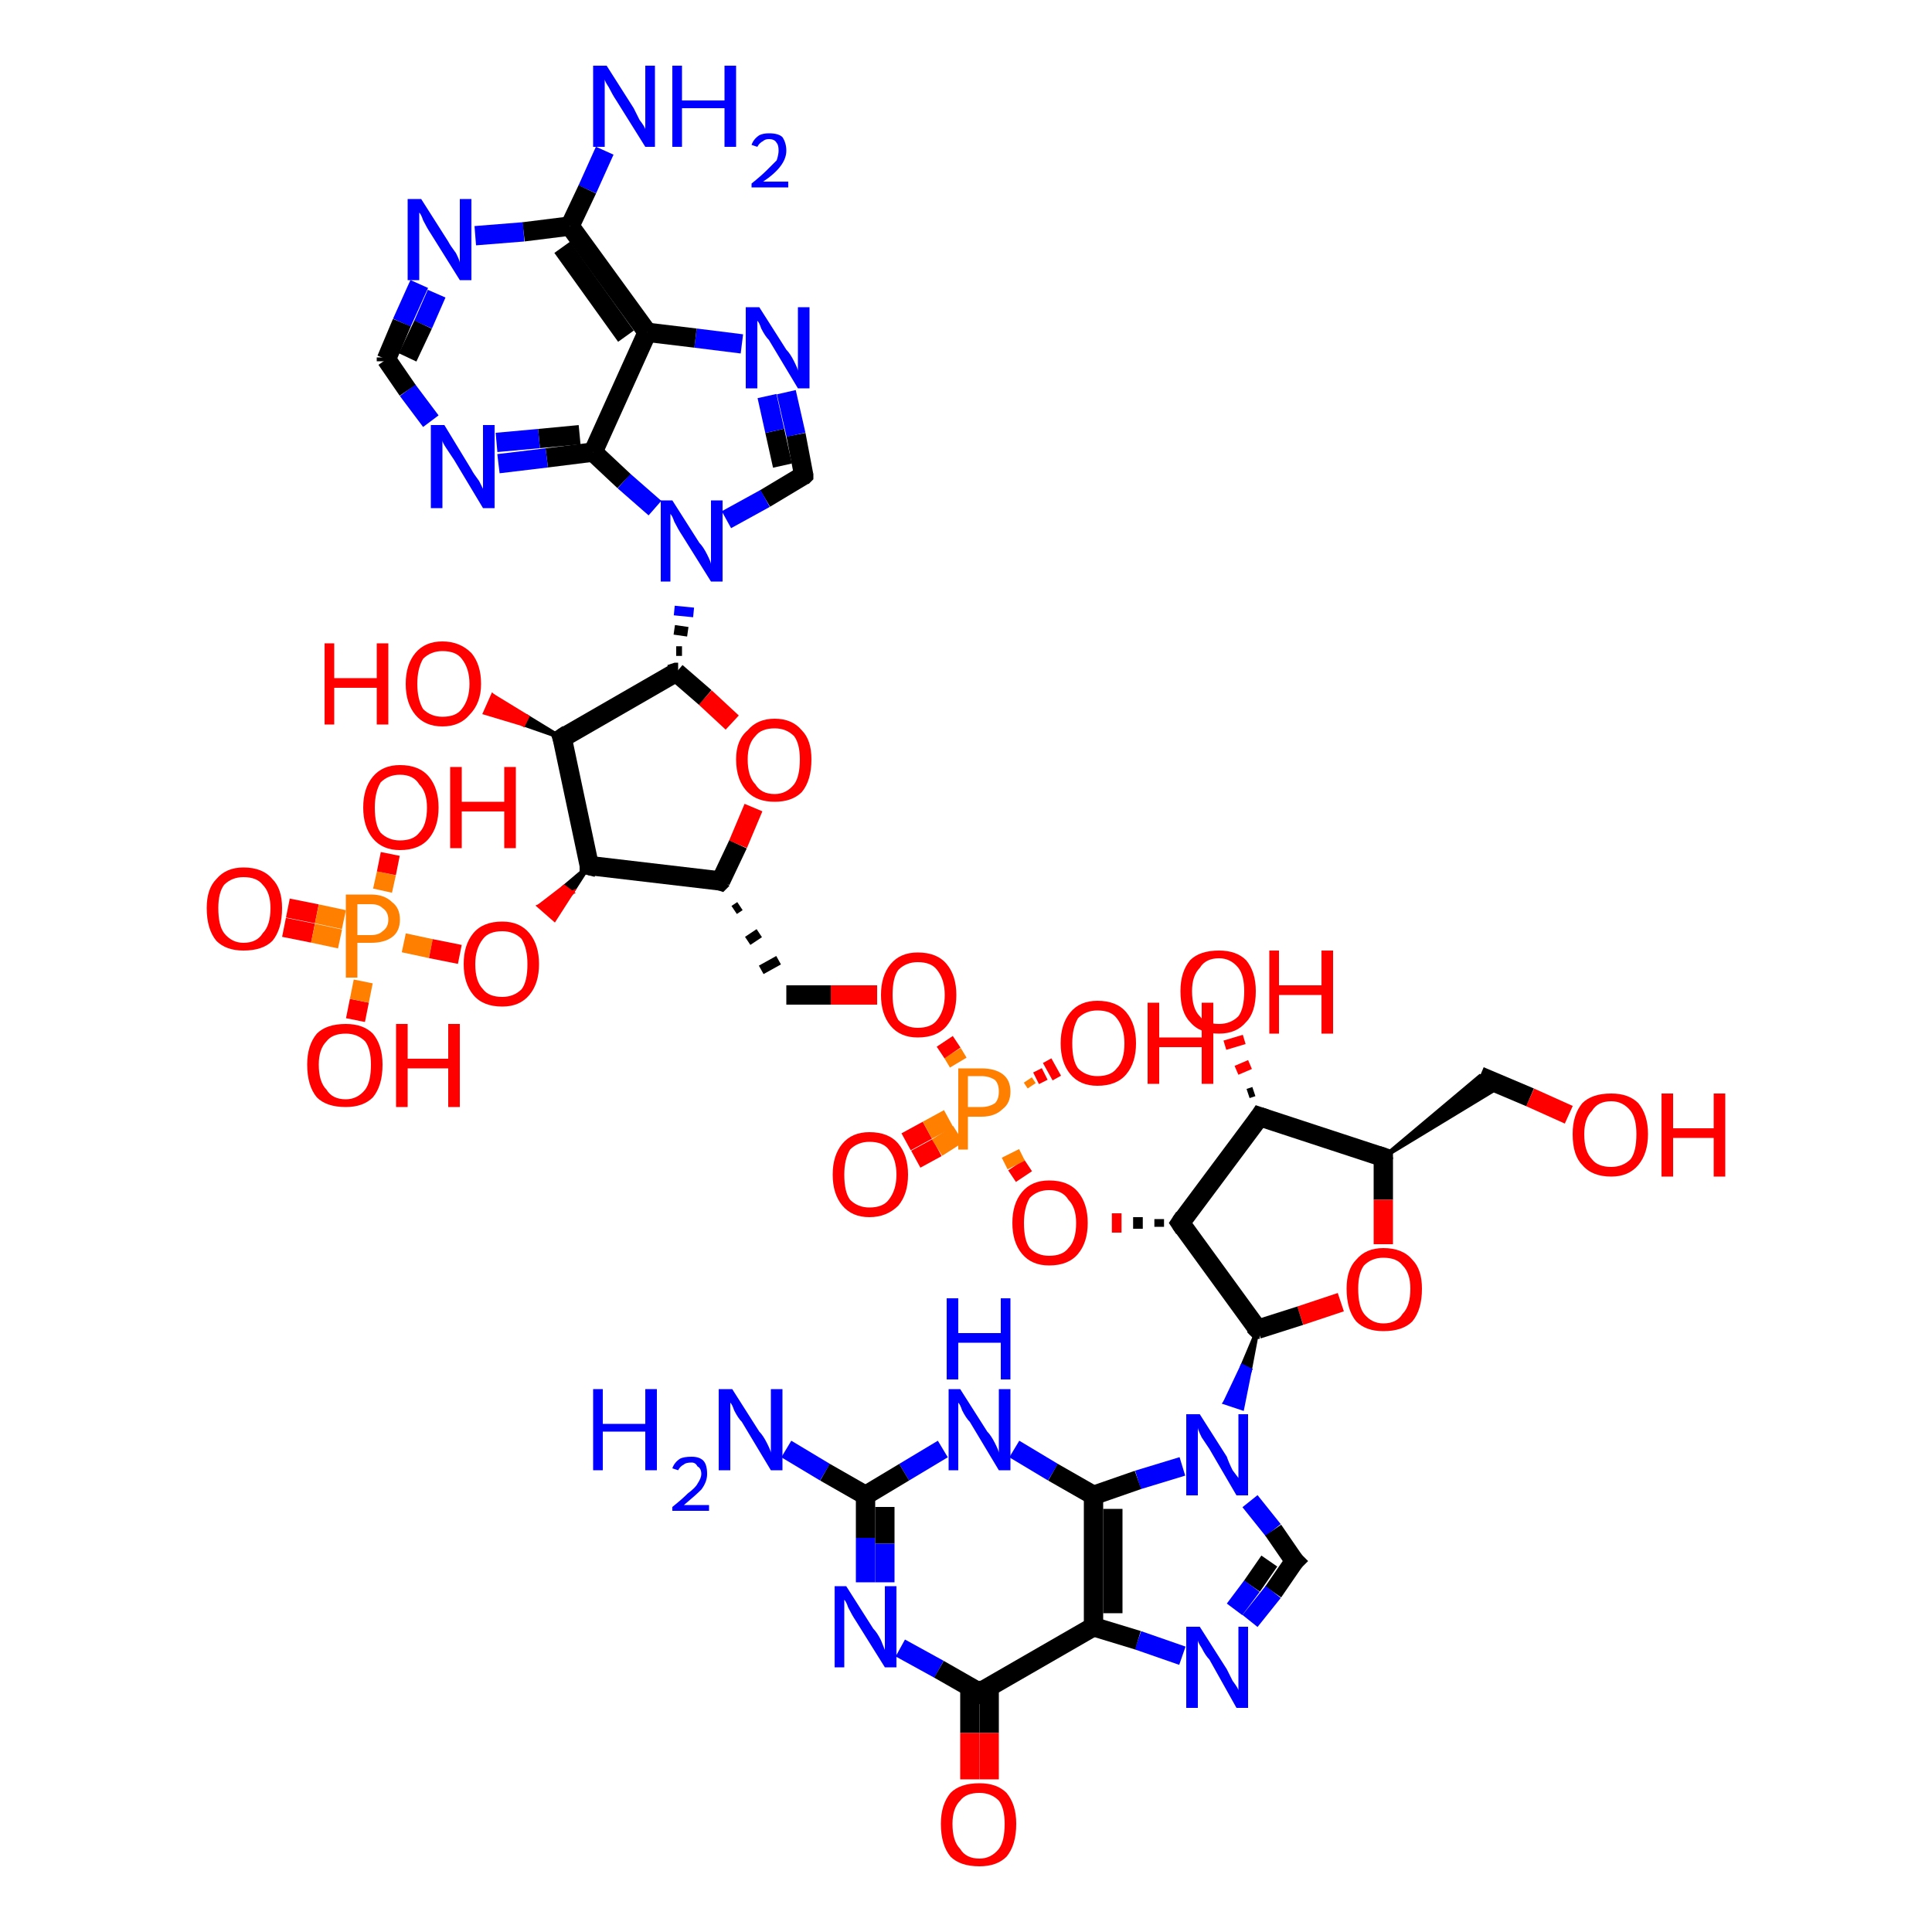 <?xml version='1.0' encoding='iso-8859-1'?>
<svg version='1.1' baseProfile='full'
              xmlns='http://www.w3.org/2000/svg'
                      xmlns:rdkit='http://www.rdkit.org/xml'
                      xmlns:xlink='http://www.w3.org/1999/xlink'
                  xml:space='preserve'
width='100px' height='100px' viewBox='0 0 100 100'>
<!-- END OF HEADER -->
<rect style='opacity:1.0;fill:#FFFFFF;stroke:none' width='100.0' height='100.0' x='0.0' y='0.0'> </rect>
<path class='bond-0 atom-1 atom-22' d='M 64.6,56.6 L 64.9,56.5' style='fill:none;fill-rule:evenodd;stroke:#000000;stroke-width:0.5px;stroke-linecap:butt;stroke-linejoin:miter;stroke-opacity:1' />
<path class='bond-0 atom-1 atom-22' d='M 64.0,55.4 L 64.7,55.1' style='fill:none;fill-rule:evenodd;stroke:#FF0000;stroke-width:0.5px;stroke-linecap:butt;stroke-linejoin:miter;stroke-opacity:1' />
<path class='bond-0 atom-1 atom-22' d='M 63.4,54.1 L 64.4,53.8' style='fill:none;fill-rule:evenodd;stroke:#FF0000;stroke-width:0.5px;stroke-linecap:butt;stroke-linejoin:miter;stroke-opacity:1' />
<path class='bond-1 atom-8 atom-20' d='M 71.6,59.9 L 76.6,55.7 L 77.7,56.2 Z' style='fill:#000000;fill-rule:evenodd;fill-opacity:1;stroke:#000000;stroke-width:0.2px;stroke-linecap:butt;stroke-linejoin:miter;stroke-opacity:1;' />
<path class='bond-2 atom-20 atom-21' d='M 76.6,55.7 L 79.2,56.8' style='fill:none;fill-rule:evenodd;stroke:#000000;stroke-width:1.0px;stroke-linecap:butt;stroke-linejoin:miter;stroke-opacity:1' />
<path class='bond-2 atom-20 atom-21' d='M 79.2,56.8 L 81.2,57.7' style='fill:none;fill-rule:evenodd;stroke:#FF0000;stroke-width:1.0px;stroke-linecap:butt;stroke-linejoin:miter;stroke-opacity:1' />
<path class='bond-3 atom-8 atom-1' d='M 71.6,59.9 L 65.2,57.8' style='fill:none;fill-rule:evenodd;stroke:#000000;stroke-width:1.0px;stroke-linecap:butt;stroke-linejoin:miter;stroke-opacity:1' />
<path class='bond-4 atom-8 atom-19' d='M 71.6,59.9 L 71.6,62.1' style='fill:none;fill-rule:evenodd;stroke:#000000;stroke-width:1.0px;stroke-linecap:butt;stroke-linejoin:miter;stroke-opacity:1' />
<path class='bond-4 atom-8 atom-19' d='M 71.6,62.1 L 71.6,64.4' style='fill:none;fill-rule:evenodd;stroke:#FF0000;stroke-width:1.0px;stroke-linecap:butt;stroke-linejoin:miter;stroke-opacity:1' />
<path class='bond-5 atom-1 atom-9' d='M 65.2,57.8 L 61.1,63.3' style='fill:none;fill-rule:evenodd;stroke:#000000;stroke-width:1.0px;stroke-linecap:butt;stroke-linejoin:miter;stroke-opacity:1' />
<path class='bond-6 atom-19 atom-7' d='M 69.4,67.4 L 67.3,68.1' style='fill:none;fill-rule:evenodd;stroke:#FF0000;stroke-width:1.0px;stroke-linecap:butt;stroke-linejoin:miter;stroke-opacity:1' />
<path class='bond-6 atom-19 atom-7' d='M 67.3,68.1 L 65.1,68.8' style='fill:none;fill-rule:evenodd;stroke:#000000;stroke-width:1.0px;stroke-linecap:butt;stroke-linejoin:miter;stroke-opacity:1' />
<path class='bond-7 atom-9 atom-23' d='M 60.0,63.1 L 60.0,63.5' style='fill:none;fill-rule:evenodd;stroke:#000000;stroke-width:0.5px;stroke-linecap:butt;stroke-linejoin:miter;stroke-opacity:1' />
<path class='bond-7 atom-9 atom-23' d='M 58.9,63.0 L 58.9,63.6' style='fill:none;fill-rule:evenodd;stroke:#000000;stroke-width:0.5px;stroke-linecap:butt;stroke-linejoin:miter;stroke-opacity:1' />
<path class='bond-7 atom-9 atom-23' d='M 57.8,62.8 L 57.8,63.8' style='fill:none;fill-rule:evenodd;stroke:#FF0000;stroke-width:0.5px;stroke-linecap:butt;stroke-linejoin:miter;stroke-opacity:1' />
<path class='bond-8 atom-9 atom-7' d='M 61.1,63.3 L 65.1,68.8' style='fill:none;fill-rule:evenodd;stroke:#000000;stroke-width:1.0px;stroke-linecap:butt;stroke-linejoin:miter;stroke-opacity:1' />
<path class='bond-9 atom-23 atom-24' d='M 53.0,60.9 L 52.6,60.3' style='fill:none;fill-rule:evenodd;stroke:#FF0000;stroke-width:1.0px;stroke-linecap:butt;stroke-linejoin:miter;stroke-opacity:1' />
<path class='bond-9 atom-23 atom-24' d='M 52.6,60.3 L 52.3,59.7' style='fill:none;fill-rule:evenodd;stroke:#FF7F00;stroke-width:1.0px;stroke-linecap:butt;stroke-linejoin:miter;stroke-opacity:1' />
<path class='bond-10 atom-7 atom-18' d='M 65.1,68.8 L 64.7,70.9 L 64.3,70.7 Z' style='fill:#000000;fill-rule:evenodd;fill-opacity:1;stroke:#000000;stroke-width:0.2px;stroke-linecap:butt;stroke-linejoin:miter;stroke-opacity:1;' />
<path class='bond-10 atom-7 atom-18' d='M 64.7,70.9 L 63.4,72.6 L 64.3,72.9 Z' style='fill:#0000FF;fill-rule:evenodd;fill-opacity:1;stroke:#0000FF;stroke-width:0.2px;stroke-linecap:butt;stroke-linejoin:miter;stroke-opacity:1;' />
<path class='bond-10 atom-7 atom-18' d='M 64.7,70.9 L 64.3,70.7 L 63.4,72.6 Z' style='fill:#0000FF;fill-rule:evenodd;fill-opacity:1;stroke:#0000FF;stroke-width:0.2px;stroke-linecap:butt;stroke-linejoin:miter;stroke-opacity:1;' />
<path class='bond-11 atom-44 atom-24' d='M 46.9,59.1 L 48.0,58.5' style='fill:none;fill-rule:evenodd;stroke:#FF0000;stroke-width:1.0px;stroke-linecap:butt;stroke-linejoin:miter;stroke-opacity:1' />
<path class='bond-11 atom-44 atom-24' d='M 48.0,58.5 L 49.1,57.9' style='fill:none;fill-rule:evenodd;stroke:#FF7F00;stroke-width:1.0px;stroke-linecap:butt;stroke-linejoin:miter;stroke-opacity:1' />
<path class='bond-11 atom-44 atom-24' d='M 47.4,60.0 L 48.5,59.4' style='fill:none;fill-rule:evenodd;stroke:#FF0000;stroke-width:1.0px;stroke-linecap:butt;stroke-linejoin:miter;stroke-opacity:1' />
<path class='bond-11 atom-44 atom-24' d='M 48.5,59.4 L 49.6,58.7' style='fill:none;fill-rule:evenodd;stroke:#FF7F00;stroke-width:1.0px;stroke-linecap:butt;stroke-linejoin:miter;stroke-opacity:1' />
<path class='bond-12 atom-24 atom-45' d='M 53.2,55.9 L 53.4,56.2' style='fill:none;fill-rule:evenodd;stroke:#FF7F00;stroke-width:0.5px;stroke-linecap:butt;stroke-linejoin:miter;stroke-opacity:1' />
<path class='bond-12 atom-24 atom-45' d='M 53.7,55.4 L 54.0,56.0' style='fill:none;fill-rule:evenodd;stroke:#FF0000;stroke-width:0.5px;stroke-linecap:butt;stroke-linejoin:miter;stroke-opacity:1' />
<path class='bond-12 atom-24 atom-45' d='M 54.2,54.9 L 54.7,55.8' style='fill:none;fill-rule:evenodd;stroke:#FF0000;stroke-width:0.5px;stroke-linecap:butt;stroke-linejoin:miter;stroke-opacity:1' />
<path class='bond-13 atom-24 atom-25' d='M 49.6,55.0 L 49.3,54.5' style='fill:none;fill-rule:evenodd;stroke:#FF7F00;stroke-width:1.0px;stroke-linecap:butt;stroke-linejoin:miter;stroke-opacity:1' />
<path class='bond-13 atom-24 atom-25' d='M 49.3,54.5 L 48.9,53.9' style='fill:none;fill-rule:evenodd;stroke:#FF0000;stroke-width:1.0px;stroke-linecap:butt;stroke-linejoin:miter;stroke-opacity:1' />
<path class='bond-14 atom-18 atom-0' d='M 64.7,77.7 L 65.9,79.2' style='fill:none;fill-rule:evenodd;stroke:#0000FF;stroke-width:1.0px;stroke-linecap:butt;stroke-linejoin:miter;stroke-opacity:1' />
<path class='bond-14 atom-18 atom-0' d='M 65.9,79.2 L 67.0,80.8' style='fill:none;fill-rule:evenodd;stroke:#000000;stroke-width:1.0px;stroke-linecap:butt;stroke-linejoin:miter;stroke-opacity:1' />
<path class='bond-15 atom-18 atom-5' d='M 61.2,75.9 L 58.9,76.6' style='fill:none;fill-rule:evenodd;stroke:#0000FF;stroke-width:1.0px;stroke-linecap:butt;stroke-linejoin:miter;stroke-opacity:1' />
<path class='bond-15 atom-18 atom-5' d='M 58.9,76.6 L 56.6,77.4' style='fill:none;fill-rule:evenodd;stroke:#000000;stroke-width:1.0px;stroke-linecap:butt;stroke-linejoin:miter;stroke-opacity:1' />
<path class='bond-16 atom-0 atom-17' d='M 67.0,80.8 L 65.9,82.4' style='fill:none;fill-rule:evenodd;stroke:#000000;stroke-width:1.0px;stroke-linecap:butt;stroke-linejoin:miter;stroke-opacity:1' />
<path class='bond-16 atom-0 atom-17' d='M 65.9,82.4 L 64.7,83.9' style='fill:none;fill-rule:evenodd;stroke:#0000FF;stroke-width:1.0px;stroke-linecap:butt;stroke-linejoin:miter;stroke-opacity:1' />
<path class='bond-16 atom-0 atom-17' d='M 65.7,80.8 L 64.8,82.1' style='fill:none;fill-rule:evenodd;stroke:#000000;stroke-width:1.0px;stroke-linecap:butt;stroke-linejoin:miter;stroke-opacity:1' />
<path class='bond-16 atom-0 atom-17' d='M 64.8,82.1 L 63.9,83.3' style='fill:none;fill-rule:evenodd;stroke:#0000FF;stroke-width:1.0px;stroke-linecap:butt;stroke-linejoin:miter;stroke-opacity:1' />
<path class='bond-17 atom-25 atom-10' d='M 45.4,51.5 L 43.0,51.5' style='fill:none;fill-rule:evenodd;stroke:#FF0000;stroke-width:1.0px;stroke-linecap:butt;stroke-linejoin:miter;stroke-opacity:1' />
<path class='bond-17 atom-25 atom-10' d='M 43.0,51.5 L 40.7,51.5' style='fill:none;fill-rule:evenodd;stroke:#000000;stroke-width:1.0px;stroke-linecap:butt;stroke-linejoin:miter;stroke-opacity:1' />
<path class='bond-18 atom-16 atom-5' d='M 52.5,75.0 L 54.5,76.2' style='fill:none;fill-rule:evenodd;stroke:#0000FF;stroke-width:1.0px;stroke-linecap:butt;stroke-linejoin:miter;stroke-opacity:1' />
<path class='bond-18 atom-16 atom-5' d='M 54.5,76.2 L 56.6,77.4' style='fill:none;fill-rule:evenodd;stroke:#000000;stroke-width:1.0px;stroke-linecap:butt;stroke-linejoin:miter;stroke-opacity:1' />
<path class='bond-19 atom-16 atom-4' d='M 48.8,75.0 L 46.8,76.2' style='fill:none;fill-rule:evenodd;stroke:#0000FF;stroke-width:1.0px;stroke-linecap:butt;stroke-linejoin:miter;stroke-opacity:1' />
<path class='bond-19 atom-16 atom-4' d='M 46.8,76.2 L 44.8,77.4' style='fill:none;fill-rule:evenodd;stroke:#000000;stroke-width:1.0px;stroke-linecap:butt;stroke-linejoin:miter;stroke-opacity:1' />
<path class='bond-20 atom-5 atom-6' d='M 56.6,77.4 L 56.6,84.2' style='fill:none;fill-rule:evenodd;stroke:#000000;stroke-width:1.0px;stroke-linecap:butt;stroke-linejoin:miter;stroke-opacity:1' />
<path class='bond-20 atom-5 atom-6' d='M 57.6,78.1 L 57.6,83.5' style='fill:none;fill-rule:evenodd;stroke:#000000;stroke-width:1.0px;stroke-linecap:butt;stroke-linejoin:miter;stroke-opacity:1' />
<path class='bond-21 atom-2 atom-10' d='M 38.0,47.1 L 38.3,46.9' style='fill:none;fill-rule:evenodd;stroke:#000000;stroke-width:0.5px;stroke-linecap:butt;stroke-linejoin:miter;stroke-opacity:1' />
<path class='bond-21 atom-2 atom-10' d='M 38.7,48.7 L 39.3,48.3' style='fill:none;fill-rule:evenodd;stroke:#000000;stroke-width:0.5px;stroke-linecap:butt;stroke-linejoin:miter;stroke-opacity:1' />
<path class='bond-21 atom-2 atom-10' d='M 39.4,50.2 L 40.3,49.7' style='fill:none;fill-rule:evenodd;stroke:#000000;stroke-width:0.5px;stroke-linecap:butt;stroke-linejoin:miter;stroke-opacity:1' />
<path class='bond-22 atom-15 atom-4' d='M 40.7,75.0 L 42.7,76.2' style='fill:none;fill-rule:evenodd;stroke:#0000FF;stroke-width:1.0px;stroke-linecap:butt;stroke-linejoin:miter;stroke-opacity:1' />
<path class='bond-22 atom-15 atom-4' d='M 42.7,76.2 L 44.8,77.4' style='fill:none;fill-rule:evenodd;stroke:#000000;stroke-width:1.0px;stroke-linecap:butt;stroke-linejoin:miter;stroke-opacity:1' />
<path class='bond-23 atom-17 atom-6' d='M 61.2,85.7 L 58.9,84.9' style='fill:none;fill-rule:evenodd;stroke:#0000FF;stroke-width:1.0px;stroke-linecap:butt;stroke-linejoin:miter;stroke-opacity:1' />
<path class='bond-23 atom-17 atom-6' d='M 58.9,84.9 L 56.6,84.2' style='fill:none;fill-rule:evenodd;stroke:#000000;stroke-width:1.0px;stroke-linecap:butt;stroke-linejoin:miter;stroke-opacity:1' />
<path class='bond-24 atom-4 atom-14' d='M 44.8,77.4 L 44.8,79.6' style='fill:none;fill-rule:evenodd;stroke:#000000;stroke-width:1.0px;stroke-linecap:butt;stroke-linejoin:miter;stroke-opacity:1' />
<path class='bond-24 atom-4 atom-14' d='M 44.8,79.6 L 44.8,81.9' style='fill:none;fill-rule:evenodd;stroke:#0000FF;stroke-width:1.0px;stroke-linecap:butt;stroke-linejoin:miter;stroke-opacity:1' />
<path class='bond-24 atom-4 atom-14' d='M 45.8,78.0 L 45.8,79.9' style='fill:none;fill-rule:evenodd;stroke:#000000;stroke-width:1.0px;stroke-linecap:butt;stroke-linejoin:miter;stroke-opacity:1' />
<path class='bond-24 atom-4 atom-14' d='M 45.8,79.9 L 45.8,81.9' style='fill:none;fill-rule:evenodd;stroke:#0000FF;stroke-width:1.0px;stroke-linecap:butt;stroke-linejoin:miter;stroke-opacity:1' />
<path class='bond-25 atom-6 atom-3' d='M 56.6,84.2 L 50.7,87.6' style='fill:none;fill-rule:evenodd;stroke:#000000;stroke-width:1.0px;stroke-linecap:butt;stroke-linejoin:miter;stroke-opacity:1' />
<path class='bond-26 atom-28 atom-27' d='M 14.9,47.0 L 16.4,47.3' style='fill:none;fill-rule:evenodd;stroke:#FF0000;stroke-width:1.0px;stroke-linecap:butt;stroke-linejoin:miter;stroke-opacity:1' />
<path class='bond-26 atom-28 atom-27' d='M 16.4,47.3 L 17.8,47.6' style='fill:none;fill-rule:evenodd;stroke:#FF7F00;stroke-width:1.0px;stroke-linecap:butt;stroke-linejoin:miter;stroke-opacity:1' />
<path class='bond-26 atom-28 atom-27' d='M 14.7,48.0 L 16.2,48.3' style='fill:none;fill-rule:evenodd;stroke:#FF0000;stroke-width:1.0px;stroke-linecap:butt;stroke-linejoin:miter;stroke-opacity:1' />
<path class='bond-26 atom-28 atom-27' d='M 16.2,48.3 L 17.6,48.6' style='fill:none;fill-rule:evenodd;stroke:#FF7F00;stroke-width:1.0px;stroke-linecap:butt;stroke-linejoin:miter;stroke-opacity:1' />
<path class='bond-27 atom-2 atom-43' d='M 37.3,45.6 L 38.2,43.7' style='fill:none;fill-rule:evenodd;stroke:#000000;stroke-width:1.0px;stroke-linecap:butt;stroke-linejoin:miter;stroke-opacity:1' />
<path class='bond-27 atom-2 atom-43' d='M 38.2,43.7 L 39.0,41.8' style='fill:none;fill-rule:evenodd;stroke:#FF0000;stroke-width:1.0px;stroke-linecap:butt;stroke-linejoin:miter;stroke-opacity:1' />
<path class='bond-28 atom-2 atom-11' d='M 37.3,45.6 L 30.5,44.8' style='fill:none;fill-rule:evenodd;stroke:#000000;stroke-width:1.0px;stroke-linecap:butt;stroke-linejoin:miter;stroke-opacity:1' />
<path class='bond-29 atom-43 atom-33' d='M 37.9,37.4 L 36.5,36.1' style='fill:none;fill-rule:evenodd;stroke:#FF0000;stroke-width:1.0px;stroke-linecap:butt;stroke-linejoin:miter;stroke-opacity:1' />
<path class='bond-29 atom-43 atom-33' d='M 36.5,36.1 L 35.0,34.8' style='fill:none;fill-rule:evenodd;stroke:#000000;stroke-width:1.0px;stroke-linecap:butt;stroke-linejoin:miter;stroke-opacity:1' />
<path class='bond-30 atom-42 atom-41' d='M 41.6,24.6 L 41.2,22.5' style='fill:none;fill-rule:evenodd;stroke:#000000;stroke-width:1.0px;stroke-linecap:butt;stroke-linejoin:miter;stroke-opacity:1' />
<path class='bond-30 atom-42 atom-41' d='M 41.2,22.5 L 40.7,20.3' style='fill:none;fill-rule:evenodd;stroke:#0000FF;stroke-width:1.0px;stroke-linecap:butt;stroke-linejoin:miter;stroke-opacity:1' />
<path class='bond-30 atom-42 atom-41' d='M 40.5,24.1 L 40.1,22.3' style='fill:none;fill-rule:evenodd;stroke:#000000;stroke-width:1.0px;stroke-linecap:butt;stroke-linejoin:miter;stroke-opacity:1' />
<path class='bond-30 atom-42 atom-41' d='M 40.1,22.3 L 39.7,20.5' style='fill:none;fill-rule:evenodd;stroke:#0000FF;stroke-width:1.0px;stroke-linecap:butt;stroke-linejoin:miter;stroke-opacity:1' />
<path class='bond-31 atom-42 atom-12' d='M 41.6,24.6 L 39.6,25.8' style='fill:none;fill-rule:evenodd;stroke:#000000;stroke-width:1.0px;stroke-linecap:butt;stroke-linejoin:miter;stroke-opacity:1' />
<path class='bond-31 atom-42 atom-12' d='M 39.6,25.8 L 37.6,26.9' style='fill:none;fill-rule:evenodd;stroke:#0000FF;stroke-width:1.0px;stroke-linecap:butt;stroke-linejoin:miter;stroke-opacity:1' />
<path class='bond-32 atom-14 atom-3' d='M 46.6,85.3 L 48.6,86.4' style='fill:none;fill-rule:evenodd;stroke:#0000FF;stroke-width:1.0px;stroke-linecap:butt;stroke-linejoin:miter;stroke-opacity:1' />
<path class='bond-32 atom-14 atom-3' d='M 48.6,86.4 L 50.7,87.6' style='fill:none;fill-rule:evenodd;stroke:#000000;stroke-width:1.0px;stroke-linecap:butt;stroke-linejoin:miter;stroke-opacity:1' />
<path class='bond-33 atom-41 atom-40' d='M 38.4,17.8 L 36.0,17.5' style='fill:none;fill-rule:evenodd;stroke:#0000FF;stroke-width:1.0px;stroke-linecap:butt;stroke-linejoin:miter;stroke-opacity:1' />
<path class='bond-33 atom-41 atom-40' d='M 36.0,17.5 L 33.5,17.2' style='fill:none;fill-rule:evenodd;stroke:#000000;stroke-width:1.0px;stroke-linecap:butt;stroke-linejoin:miter;stroke-opacity:1' />
<path class='bond-34 atom-30 atom-27' d='M 18.4,52.8 L 18.6,51.8' style='fill:none;fill-rule:evenodd;stroke:#FF0000;stroke-width:1.0px;stroke-linecap:butt;stroke-linejoin:miter;stroke-opacity:1' />
<path class='bond-34 atom-30 atom-27' d='M 18.6,51.8 L 18.8,50.8' style='fill:none;fill-rule:evenodd;stroke:#FF7F00;stroke-width:1.0px;stroke-linecap:butt;stroke-linejoin:miter;stroke-opacity:1' />
<path class='bond-35 atom-3 atom-13' d='M 50.2,87.3 L 50.2,89.7' style='fill:none;fill-rule:evenodd;stroke:#000000;stroke-width:1.0px;stroke-linecap:butt;stroke-linejoin:miter;stroke-opacity:1' />
<path class='bond-35 atom-3 atom-13' d='M 50.2,89.7 L 50.2,92.1' style='fill:none;fill-rule:evenodd;stroke:#FF0000;stroke-width:1.0px;stroke-linecap:butt;stroke-linejoin:miter;stroke-opacity:1' />
<path class='bond-35 atom-3 atom-13' d='M 51.2,87.3 L 51.2,89.7' style='fill:none;fill-rule:evenodd;stroke:#000000;stroke-width:1.0px;stroke-linecap:butt;stroke-linejoin:miter;stroke-opacity:1' />
<path class='bond-35 atom-3 atom-13' d='M 51.2,89.7 L 51.2,92.1' style='fill:none;fill-rule:evenodd;stroke:#FF0000;stroke-width:1.0px;stroke-linecap:butt;stroke-linejoin:miter;stroke-opacity:1' />
<path class='bond-36 atom-27 atom-29' d='M 19.8,46.1 L 20.0,45.2' style='fill:none;fill-rule:evenodd;stroke:#FF7F00;stroke-width:1.0px;stroke-linecap:butt;stroke-linejoin:miter;stroke-opacity:1' />
<path class='bond-36 atom-27 atom-29' d='M 20.0,45.2 L 20.2,44.2' style='fill:none;fill-rule:evenodd;stroke:#FF0000;stroke-width:1.0px;stroke-linecap:butt;stroke-linejoin:miter;stroke-opacity:1' />
<path class='bond-37 atom-27 atom-26' d='M 20.9,48.8 L 22.3,49.1' style='fill:none;fill-rule:evenodd;stroke:#FF7F00;stroke-width:1.0px;stroke-linecap:butt;stroke-linejoin:miter;stroke-opacity:1' />
<path class='bond-37 atom-27 atom-26' d='M 22.3,49.1 L 23.8,49.4' style='fill:none;fill-rule:evenodd;stroke:#FF0000;stroke-width:1.0px;stroke-linecap:butt;stroke-linejoin:miter;stroke-opacity:1' />
<path class='bond-38 atom-11 atom-26' d='M 30.5,44.8 L 29.6,46.2 L 29.2,45.9 Z' style='fill:#000000;fill-rule:evenodd;fill-opacity:1;stroke:#000000;stroke-width:0.2px;stroke-linecap:butt;stroke-linejoin:miter;stroke-opacity:1;' />
<path class='bond-38 atom-11 atom-26' d='M 29.6,46.2 L 27.9,46.9 L 28.7,47.6 Z' style='fill:#FF0000;fill-rule:evenodd;fill-opacity:1;stroke:#FF0000;stroke-width:0.2px;stroke-linecap:butt;stroke-linejoin:miter;stroke-opacity:1;' />
<path class='bond-38 atom-11 atom-26' d='M 29.6,46.2 L 29.2,45.9 L 27.9,46.9 Z' style='fill:#FF0000;fill-rule:evenodd;fill-opacity:1;stroke:#FF0000;stroke-width:0.2px;stroke-linecap:butt;stroke-linejoin:miter;stroke-opacity:1;' />
<path class='bond-39 atom-11 atom-31' d='M 30.5,44.8 L 29.1,38.2' style='fill:none;fill-rule:evenodd;stroke:#000000;stroke-width:1.0px;stroke-linecap:butt;stroke-linejoin:miter;stroke-opacity:1' />
<path class='bond-40 atom-33 atom-12' d='M 35.3,33.7 L 35.0,33.7' style='fill:none;fill-rule:evenodd;stroke:#000000;stroke-width:0.5px;stroke-linecap:butt;stroke-linejoin:miter;stroke-opacity:1' />
<path class='bond-40 atom-33 atom-12' d='M 35.6,32.7 L 34.9,32.6' style='fill:none;fill-rule:evenodd;stroke:#000000;stroke-width:0.5px;stroke-linecap:butt;stroke-linejoin:miter;stroke-opacity:1' />
<path class='bond-40 atom-33 atom-12' d='M 35.9,31.7 L 34.9,31.6' style='fill:none;fill-rule:evenodd;stroke:#0000FF;stroke-width:0.5px;stroke-linecap:butt;stroke-linejoin:miter;stroke-opacity:1' />
<path class='bond-41 atom-12 atom-34' d='M 33.9,26.3 L 32.3,24.9' style='fill:none;fill-rule:evenodd;stroke:#0000FF;stroke-width:1.0px;stroke-linecap:butt;stroke-linejoin:miter;stroke-opacity:1' />
<path class='bond-41 atom-12 atom-34' d='M 32.3,24.9 L 30.7,23.4' style='fill:none;fill-rule:evenodd;stroke:#000000;stroke-width:1.0px;stroke-linecap:butt;stroke-linejoin:miter;stroke-opacity:1' />
<path class='bond-42 atom-33 atom-31' d='M 35.0,34.8 L 29.1,38.2' style='fill:none;fill-rule:evenodd;stroke:#000000;stroke-width:1.0px;stroke-linecap:butt;stroke-linejoin:miter;stroke-opacity:1' />
<path class='bond-43 atom-40 atom-34' d='M 33.5,17.2 L 30.7,23.4' style='fill:none;fill-rule:evenodd;stroke:#000000;stroke-width:1.0px;stroke-linecap:butt;stroke-linejoin:miter;stroke-opacity:1' />
<path class='bond-44 atom-40 atom-38' d='M 33.5,17.2 L 29.5,11.7' style='fill:none;fill-rule:evenodd;stroke:#000000;stroke-width:1.0px;stroke-linecap:butt;stroke-linejoin:miter;stroke-opacity:1' />
<path class='bond-44 atom-40 atom-38' d='M 32.4,17.4 L 29.1,12.8' style='fill:none;fill-rule:evenodd;stroke:#000000;stroke-width:1.0px;stroke-linecap:butt;stroke-linejoin:miter;stroke-opacity:1' />
<path class='bond-45 atom-39 atom-38' d='M 31.3,7.8 L 30.4,9.8' style='fill:none;fill-rule:evenodd;stroke:#0000FF;stroke-width:1.0px;stroke-linecap:butt;stroke-linejoin:miter;stroke-opacity:1' />
<path class='bond-45 atom-39 atom-38' d='M 30.4,9.8 L 29.5,11.7' style='fill:none;fill-rule:evenodd;stroke:#000000;stroke-width:1.0px;stroke-linecap:butt;stroke-linejoin:miter;stroke-opacity:1' />
<path class='bond-46 atom-31 atom-32' d='M 29.1,38.2 L 27.1,37.5 L 27.3,37.1 Z' style='fill:#000000;fill-rule:evenodd;fill-opacity:1;stroke:#000000;stroke-width:0.2px;stroke-linecap:butt;stroke-linejoin:miter;stroke-opacity:1;' />
<path class='bond-46 atom-31 atom-32' d='M 27.1,37.5 L 25.5,36.0 L 25.1,36.9 Z' style='fill:#FF0000;fill-rule:evenodd;fill-opacity:1;stroke:#FF0000;stroke-width:0.2px;stroke-linecap:butt;stroke-linejoin:miter;stroke-opacity:1;' />
<path class='bond-46 atom-31 atom-32' d='M 27.1,37.5 L 27.3,37.1 L 25.5,36.0 Z' style='fill:#FF0000;fill-rule:evenodd;fill-opacity:1;stroke:#FF0000;stroke-width:0.2px;stroke-linecap:butt;stroke-linejoin:miter;stroke-opacity:1;' />
<path class='bond-47 atom-34 atom-35' d='M 30.7,23.4 L 28.3,23.7' style='fill:none;fill-rule:evenodd;stroke:#000000;stroke-width:1.0px;stroke-linecap:butt;stroke-linejoin:miter;stroke-opacity:1' />
<path class='bond-47 atom-34 atom-35' d='M 28.3,23.7 L 25.8,24.0' style='fill:none;fill-rule:evenodd;stroke:#0000FF;stroke-width:1.0px;stroke-linecap:butt;stroke-linejoin:miter;stroke-opacity:1' />
<path class='bond-47 atom-34 atom-35' d='M 30.0,22.5 L 27.9,22.7' style='fill:none;fill-rule:evenodd;stroke:#000000;stroke-width:1.0px;stroke-linecap:butt;stroke-linejoin:miter;stroke-opacity:1' />
<path class='bond-47 atom-34 atom-35' d='M 27.9,22.7 L 25.7,22.9' style='fill:none;fill-rule:evenodd;stroke:#0000FF;stroke-width:1.0px;stroke-linecap:butt;stroke-linejoin:miter;stroke-opacity:1' />
<path class='bond-48 atom-38 atom-37' d='M 29.5,11.7 L 27.1,12.0' style='fill:none;fill-rule:evenodd;stroke:#000000;stroke-width:1.0px;stroke-linecap:butt;stroke-linejoin:miter;stroke-opacity:1' />
<path class='bond-48 atom-38 atom-37' d='M 27.1,12.0 L 24.6,12.2' style='fill:none;fill-rule:evenodd;stroke:#0000FF;stroke-width:1.0px;stroke-linecap:butt;stroke-linejoin:miter;stroke-opacity:1' />
<path class='bond-49 atom-35 atom-36' d='M 22.3,21.8 L 21.1,20.2' style='fill:none;fill-rule:evenodd;stroke:#0000FF;stroke-width:1.0px;stroke-linecap:butt;stroke-linejoin:miter;stroke-opacity:1' />
<path class='bond-49 atom-35 atom-36' d='M 21.1,20.2 L 20.0,18.6' style='fill:none;fill-rule:evenodd;stroke:#000000;stroke-width:1.0px;stroke-linecap:butt;stroke-linejoin:miter;stroke-opacity:1' />
<path class='bond-50 atom-37 atom-36' d='M 21.7,14.7 L 20.8,16.7' style='fill:none;fill-rule:evenodd;stroke:#0000FF;stroke-width:1.0px;stroke-linecap:butt;stroke-linejoin:miter;stroke-opacity:1' />
<path class='bond-50 atom-37 atom-36' d='M 20.8,16.7 L 20.0,18.6' style='fill:none;fill-rule:evenodd;stroke:#000000;stroke-width:1.0px;stroke-linecap:butt;stroke-linejoin:miter;stroke-opacity:1' />
<path class='bond-50 atom-37 atom-36' d='M 22.6,15.2 L 21.9,16.8' style='fill:none;fill-rule:evenodd;stroke:#0000FF;stroke-width:1.0px;stroke-linecap:butt;stroke-linejoin:miter;stroke-opacity:1' />
<path class='bond-50 atom-37 atom-36' d='M 21.9,16.8 L 21.1,18.5' style='fill:none;fill-rule:evenodd;stroke:#000000;stroke-width:1.0px;stroke-linecap:butt;stroke-linejoin:miter;stroke-opacity:1' />
<path d='M 66.9,80.7 L 67.0,80.8 L 66.9,80.9' style='fill:none;stroke:#000000;stroke-width:1.0px;stroke-linecap:butt;stroke-linejoin:miter;stroke-opacity:1;' />
<path d='M 65.5,57.9 L 65.2,57.8 L 65.0,58.1' style='fill:none;stroke:#000000;stroke-width:1.0px;stroke-linecap:butt;stroke-linejoin:miter;stroke-opacity:1;' />
<path d='M 37.4,45.5 L 37.3,45.6 L 37.0,45.5' style='fill:none;stroke:#000000;stroke-width:1.0px;stroke-linecap:butt;stroke-linejoin:miter;stroke-opacity:1;' />
<path d='M 51.0,87.4 L 50.7,87.6 L 50.6,87.5' style='fill:none;stroke:#000000;stroke-width:1.0px;stroke-linecap:butt;stroke-linejoin:miter;stroke-opacity:1;' />
<path d='M 65.2,68.8 L 65.1,68.8 L 64.9,68.6' style='fill:none;stroke:#000000;stroke-width:1.0px;stroke-linecap:butt;stroke-linejoin:miter;stroke-opacity:1;' />
<path d='M 71.3,59.8 L 71.6,59.9 L 71.6,60.0' style='fill:none;stroke:#000000;stroke-width:1.0px;stroke-linecap:butt;stroke-linejoin:miter;stroke-opacity:1;' />
<path d='M 61.3,63.0 L 61.1,63.3 L 61.3,63.6' style='fill:none;stroke:#000000;stroke-width:1.0px;stroke-linecap:butt;stroke-linejoin:miter;stroke-opacity:1;' />
<path d='M 30.9,44.9 L 30.5,44.8 L 30.5,44.5' style='fill:none;stroke:#000000;stroke-width:1.0px;stroke-linecap:butt;stroke-linejoin:miter;stroke-opacity:1;' />
<path d='M 29.2,38.5 L 29.1,38.2 L 29.4,38.0' style='fill:none;stroke:#000000;stroke-width:1.0px;stroke-linecap:butt;stroke-linejoin:miter;stroke-opacity:1;' />
<path d='M 35.1,34.8 L 35.0,34.8 L 34.7,34.9' style='fill:none;stroke:#000000;stroke-width:1.0px;stroke-linecap:butt;stroke-linejoin:miter;stroke-opacity:1;' />
<path d='M 20.0,18.7 L 20.0,18.6 L 20.0,18.5' style='fill:none;stroke:#000000;stroke-width:1.0px;stroke-linecap:butt;stroke-linejoin:miter;stroke-opacity:1;' />
<path d='M 41.6,24.5 L 41.6,24.6 L 41.5,24.7' style='fill:none;stroke:#000000;stroke-width:1.0px;stroke-linecap:butt;stroke-linejoin:miter;stroke-opacity:1;' />
<path class='atom-12' d='M 34.8 25.9
L 36.2 28.1
Q 36.4 28.3, 36.6 28.7
Q 36.8 29.1, 36.8 29.2
L 36.8 25.9
L 37.4 25.9
L 37.4 30.1
L 36.8 30.1
L 35.3 27.7
Q 35.1 27.4, 34.9 27.0
Q 34.8 26.7, 34.7 26.6
L 34.7 30.1
L 34.2 30.1
L 34.2 25.9
L 34.8 25.9
' fill='#0000FF'/>
<path class='atom-13' d='M 48.7 94.4
Q 48.7 93.4, 49.2 92.8
Q 49.7 92.3, 50.7 92.3
Q 51.6 92.3, 52.1 92.8
Q 52.6 93.4, 52.6 94.4
Q 52.6 95.5, 52.1 96.1
Q 51.6 96.6, 50.7 96.6
Q 49.7 96.6, 49.2 96.1
Q 48.7 95.5, 48.7 94.4
M 50.7 96.2
Q 51.3 96.2, 51.7 95.7
Q 52.0 95.3, 52.0 94.4
Q 52.0 93.6, 51.7 93.2
Q 51.3 92.8, 50.7 92.8
Q 50.0 92.8, 49.7 93.2
Q 49.3 93.6, 49.3 94.4
Q 49.3 95.3, 49.7 95.7
Q 50.0 96.2, 50.7 96.2
' fill='#FF0000'/>
<path class='atom-14' d='M 43.8 82.1
L 45.2 84.3
Q 45.4 84.5, 45.6 84.9
Q 45.8 85.4, 45.8 85.4
L 45.8 82.1
L 46.4 82.1
L 46.4 86.3
L 45.8 86.3
L 44.3 83.9
Q 44.1 83.6, 43.9 83.2
Q 43.8 82.9, 43.7 82.8
L 43.7 86.3
L 43.2 86.3
L 43.2 82.1
L 43.8 82.1
' fill='#0000FF'/>
<path class='atom-15' d='M 30.7 71.9
L 31.2 71.9
L 31.2 73.7
L 33.4 73.7
L 33.4 71.9
L 34.0 71.9
L 34.0 76.1
L 33.4 76.1
L 33.4 74.1
L 31.2 74.1
L 31.2 76.1
L 30.7 76.1
L 30.7 71.9
' fill='#0000FF'/>
<path class='atom-15' d='M 34.8 76.0
Q 34.9 75.7, 35.2 75.5
Q 35.4 75.4, 35.8 75.4
Q 36.2 75.4, 36.4 75.6
Q 36.6 75.8, 36.6 76.3
Q 36.6 76.7, 36.3 77.1
Q 36.0 77.4, 35.4 77.9
L 36.7 77.9
L 36.7 78.2
L 34.8 78.2
L 34.8 78.0
Q 35.3 77.6, 35.6 77.3
Q 36.0 77.0, 36.1 76.8
Q 36.3 76.5, 36.3 76.3
Q 36.3 76.0, 36.1 75.9
Q 36.0 75.7, 35.8 75.7
Q 35.5 75.7, 35.4 75.8
Q 35.2 75.9, 35.1 76.1
L 34.8 76.0
' fill='#0000FF'/>
<path class='atom-15' d='M 37.9 71.9
L 39.3 74.1
Q 39.5 74.3, 39.7 74.7
Q 39.9 75.1, 39.9 75.2
L 39.9 71.9
L 40.5 71.9
L 40.5 76.1
L 39.9 76.1
L 38.4 73.6
Q 38.2 73.4, 38.0 73.0
Q 37.9 72.7, 37.8 72.6
L 37.8 76.1
L 37.2 76.1
L 37.2 71.9
L 37.9 71.9
' fill='#0000FF'/>
<path class='atom-16' d='M 49.7 71.9
L 51.1 74.1
Q 51.3 74.3, 51.5 74.7
Q 51.7 75.1, 51.7 75.2
L 51.7 71.9
L 52.3 71.9
L 52.3 76.1
L 51.7 76.1
L 50.2 73.6
Q 50.0 73.4, 49.8 73.0
Q 49.7 72.7, 49.6 72.6
L 49.6 76.1
L 49.1 76.1
L 49.1 71.9
L 49.7 71.9
' fill='#0000FF'/>
<path class='atom-16' d='M 49.0 67.2
L 49.6 67.2
L 49.6 69.0
L 51.8 69.0
L 51.8 67.2
L 52.3 67.2
L 52.3 71.4
L 51.8 71.4
L 51.8 69.5
L 49.6 69.5
L 49.6 71.4
L 49.0 71.4
L 49.0 67.2
' fill='#0000FF'/>
<path class='atom-17' d='M 62.1 84.2
L 63.5 86.4
Q 63.6 86.6, 63.8 87.0
Q 64.1 87.4, 64.1 87.5
L 64.1 84.2
L 64.6 84.2
L 64.6 88.4
L 64.0 88.4
L 62.6 85.9
Q 62.4 85.7, 62.2 85.3
Q 62.0 85.0, 62.0 84.9
L 62.0 88.4
L 61.4 88.4
L 61.4 84.2
L 62.1 84.2
' fill='#0000FF'/>
<path class='atom-18' d='M 62.1 73.2
L 63.5 75.4
Q 63.6 75.7, 63.8 76.1
Q 64.1 76.5, 64.1 76.5
L 64.1 73.2
L 64.6 73.2
L 64.6 77.4
L 64.0 77.4
L 62.6 75.0
Q 62.4 74.7, 62.2 74.4
Q 62.0 74.0, 62.0 73.9
L 62.0 77.4
L 61.4 77.4
L 61.4 73.2
L 62.1 73.2
' fill='#0000FF'/>
<path class='atom-19' d='M 69.7 66.7
Q 69.7 65.7, 70.2 65.2
Q 70.7 64.6, 71.6 64.6
Q 72.6 64.6, 73.1 65.2
Q 73.6 65.7, 73.6 66.7
Q 73.6 67.8, 73.1 68.4
Q 72.6 68.9, 71.6 68.9
Q 70.7 68.9, 70.2 68.4
Q 69.7 67.8, 69.7 66.7
M 71.6 68.5
Q 72.3 68.5, 72.6 68.0
Q 73.0 67.6, 73.0 66.7
Q 73.0 65.9, 72.6 65.5
Q 72.3 65.1, 71.6 65.1
Q 71.0 65.1, 70.6 65.5
Q 70.3 65.9, 70.3 66.7
Q 70.3 67.6, 70.6 68.0
Q 71.0 68.5, 71.6 68.5
' fill='#FF0000'/>
<path class='atom-21' d='M 81.4 58.7
Q 81.4 57.7, 81.9 57.1
Q 82.4 56.6, 83.4 56.6
Q 84.3 56.6, 84.8 57.1
Q 85.3 57.7, 85.3 58.7
Q 85.3 59.7, 84.8 60.3
Q 84.3 60.9, 83.4 60.9
Q 82.4 60.9, 81.9 60.3
Q 81.4 59.8, 81.4 58.7
M 83.4 60.4
Q 84.0 60.4, 84.4 60.0
Q 84.7 59.6, 84.7 58.7
Q 84.7 57.9, 84.4 57.5
Q 84.0 57.0, 83.4 57.0
Q 82.7 57.0, 82.4 57.5
Q 82.0 57.9, 82.0 58.7
Q 82.0 59.6, 82.4 60.0
Q 82.7 60.4, 83.4 60.4
' fill='#FF0000'/>
<path class='atom-21' d='M 86.0 56.6
L 86.6 56.6
L 86.6 58.4
L 88.7 58.4
L 88.7 56.6
L 89.3 56.6
L 89.3 60.9
L 88.7 60.9
L 88.7 58.9
L 86.6 58.9
L 86.6 60.9
L 86.0 60.9
L 86.0 56.6
' fill='#FF0000'/>
<path class='atom-22' d='M 61.1 51.3
Q 61.1 50.3, 61.6 49.7
Q 62.1 49.2, 63.1 49.2
Q 64.0 49.2, 64.5 49.7
Q 65.0 50.3, 65.0 51.3
Q 65.0 52.4, 64.5 52.9
Q 64.0 53.5, 63.1 53.5
Q 62.1 53.5, 61.6 52.9
Q 61.1 52.4, 61.1 51.3
M 63.1 53.0
Q 63.7 53.0, 64.1 52.6
Q 64.4 52.2, 64.4 51.3
Q 64.4 50.5, 64.1 50.1
Q 63.7 49.6, 63.1 49.6
Q 62.4 49.6, 62.1 50.1
Q 61.7 50.5, 61.7 51.3
Q 61.7 52.2, 62.1 52.6
Q 62.4 53.0, 63.1 53.0
' fill='#FF0000'/>
<path class='atom-22' d='M 65.7 49.2
L 66.2 49.2
L 66.2 51.0
L 68.4 51.0
L 68.4 49.2
L 69.0 49.2
L 69.0 53.5
L 68.4 53.5
L 68.4 51.5
L 66.2 51.5
L 66.2 53.5
L 65.7 53.5
L 65.7 49.2
' fill='#FF0000'/>
<path class='atom-23' d='M 52.4 63.3
Q 52.4 62.3, 52.9 61.7
Q 53.4 61.1, 54.3 61.1
Q 55.3 61.1, 55.8 61.7
Q 56.3 62.3, 56.3 63.3
Q 56.3 64.3, 55.8 64.9
Q 55.3 65.5, 54.3 65.5
Q 53.4 65.5, 52.9 64.9
Q 52.4 64.3, 52.4 63.3
M 54.3 65.0
Q 55.0 65.0, 55.3 64.6
Q 55.7 64.2, 55.7 63.3
Q 55.7 62.5, 55.3 62.1
Q 55.0 61.6, 54.3 61.6
Q 53.7 61.6, 53.3 62.0
Q 53.0 62.5, 53.0 63.3
Q 53.0 64.2, 53.3 64.6
Q 53.7 65.0, 54.3 65.0
' fill='#FF0000'/>
<path class='atom-24' d='M 50.8 55.3
Q 51.5 55.3, 51.9 55.6
Q 52.3 55.9, 52.3 56.5
Q 52.3 57.1, 51.9 57.4
Q 51.5 57.8, 50.8 57.8
L 50.1 57.8
L 50.1 59.5
L 49.6 59.5
L 49.6 55.3
L 50.8 55.3
M 50.8 57.3
Q 51.2 57.3, 51.5 57.1
Q 51.7 56.9, 51.7 56.5
Q 51.7 56.1, 51.5 55.9
Q 51.2 55.7, 50.8 55.7
L 50.1 55.7
L 50.1 57.3
L 50.8 57.3
' fill='#FF7F00'/>
<path class='atom-25' d='M 45.6 51.5
Q 45.6 50.5, 46.1 49.9
Q 46.6 49.3, 47.5 49.3
Q 48.5 49.3, 49.0 49.9
Q 49.5 50.5, 49.5 51.5
Q 49.5 52.5, 49.0 53.1
Q 48.5 53.7, 47.5 53.7
Q 46.6 53.7, 46.1 53.1
Q 45.6 52.5, 45.6 51.5
M 47.5 53.2
Q 48.2 53.2, 48.5 52.8
Q 48.9 52.3, 48.9 51.5
Q 48.9 50.7, 48.5 50.2
Q 48.2 49.8, 47.5 49.8
Q 46.9 49.8, 46.5 50.2
Q 46.2 50.6, 46.2 51.5
Q 46.2 52.3, 46.5 52.8
Q 46.9 53.2, 47.5 53.2
' fill='#FF0000'/>
<path class='atom-26' d='M 24.0 49.9
Q 24.0 48.9, 24.5 48.3
Q 25.0 47.7, 26.0 47.7
Q 26.9 47.7, 27.4 48.3
Q 27.9 48.9, 27.9 49.9
Q 27.9 50.9, 27.4 51.5
Q 26.9 52.1, 26.0 52.1
Q 25.0 52.1, 24.5 51.5
Q 24.0 50.9, 24.0 49.9
M 26.0 51.6
Q 26.6 51.6, 27.0 51.2
Q 27.3 50.8, 27.3 49.9
Q 27.3 49.1, 27.0 48.6
Q 26.6 48.2, 26.0 48.2
Q 25.3 48.2, 25.0 48.6
Q 24.6 49.1, 24.6 49.9
Q 24.6 50.8, 25.0 51.2
Q 25.3 51.6, 26.0 51.6
' fill='#FF0000'/>
<path class='atom-27' d='M 19.2 46.3
Q 19.9 46.3, 20.3 46.7
Q 20.7 47.0, 20.7 47.6
Q 20.7 48.2, 20.3 48.5
Q 19.9 48.8, 19.2 48.8
L 18.5 48.8
L 18.5 50.6
L 17.9 50.6
L 17.9 46.3
L 19.2 46.3
M 19.2 48.4
Q 19.6 48.4, 19.8 48.2
Q 20.1 48.0, 20.1 47.6
Q 20.1 47.2, 19.8 47.0
Q 19.6 46.8, 19.2 46.8
L 18.5 46.8
L 18.5 48.4
L 19.2 48.4
' fill='#FF7F00'/>
<path class='atom-28' d='M 10.7 47.0
Q 10.7 46.0, 11.2 45.5
Q 11.7 44.9, 12.6 44.9
Q 13.6 44.9, 14.1 45.5
Q 14.6 46.0, 14.6 47.0
Q 14.6 48.1, 14.1 48.7
Q 13.6 49.2, 12.6 49.2
Q 11.7 49.2, 11.2 48.7
Q 10.7 48.1, 10.7 47.0
M 12.6 48.8
Q 13.3 48.8, 13.6 48.3
Q 14.0 47.9, 14.0 47.0
Q 14.0 46.2, 13.6 45.8
Q 13.3 45.4, 12.6 45.4
Q 12.0 45.4, 11.6 45.8
Q 11.3 46.2, 11.3 47.0
Q 11.3 47.9, 11.6 48.3
Q 12.0 48.8, 12.6 48.8
' fill='#FF0000'/>
<path class='atom-29' d='M 18.8 41.8
Q 18.8 40.8, 19.3 40.2
Q 19.8 39.6, 20.7 39.6
Q 21.7 39.6, 22.2 40.2
Q 22.7 40.8, 22.7 41.8
Q 22.7 42.8, 22.2 43.4
Q 21.7 44.0, 20.7 44.0
Q 19.8 44.0, 19.3 43.4
Q 18.8 42.8, 18.8 41.8
M 20.7 43.5
Q 21.4 43.5, 21.7 43.1
Q 22.1 42.7, 22.1 41.8
Q 22.1 41.0, 21.7 40.6
Q 21.4 40.1, 20.7 40.1
Q 20.1 40.1, 19.7 40.5
Q 19.4 41.0, 19.4 41.8
Q 19.4 42.7, 19.7 43.1
Q 20.1 43.5, 20.7 43.5
' fill='#FF0000'/>
<path class='atom-29' d='M 23.3 39.7
L 23.9 39.7
L 23.9 41.5
L 26.1 41.5
L 26.1 39.7
L 26.7 39.7
L 26.7 43.9
L 26.1 43.9
L 26.1 42.0
L 23.9 42.0
L 23.9 43.9
L 23.3 43.9
L 23.3 39.7
' fill='#FF0000'/>
<path class='atom-30' d='M 15.9 55.1
Q 15.9 54.1, 16.4 53.5
Q 16.9 53.0, 17.9 53.0
Q 18.8 53.0, 19.3 53.5
Q 19.8 54.1, 19.8 55.1
Q 19.8 56.2, 19.3 56.8
Q 18.8 57.3, 17.9 57.3
Q 16.9 57.3, 16.4 56.8
Q 15.9 56.2, 15.9 55.1
M 17.9 56.9
Q 18.5 56.9, 18.9 56.4
Q 19.2 56.0, 19.2 55.1
Q 19.2 54.3, 18.9 53.9
Q 18.5 53.5, 17.9 53.5
Q 17.2 53.5, 16.9 53.9
Q 16.5 54.3, 16.5 55.1
Q 16.5 56.0, 16.9 56.4
Q 17.2 56.9, 17.9 56.9
' fill='#FF0000'/>
<path class='atom-30' d='M 20.5 53.0
L 21.1 53.0
L 21.1 54.8
L 23.2 54.8
L 23.2 53.0
L 23.8 53.0
L 23.8 57.3
L 23.2 57.3
L 23.2 55.3
L 21.1 55.3
L 21.1 57.3
L 20.5 57.3
L 20.5 53.0
' fill='#FF0000'/>
<path class='atom-32' d='M 16.8 33.3
L 17.3 33.3
L 17.3 35.1
L 19.5 35.1
L 19.5 33.3
L 20.1 33.3
L 20.1 37.5
L 19.5 37.5
L 19.5 35.6
L 17.3 35.6
L 17.3 37.5
L 16.8 37.5
L 16.8 33.3
' fill='#FF0000'/>
<path class='atom-32' d='M 21.0 35.4
Q 21.0 34.4, 21.5 33.8
Q 22.0 33.2, 22.9 33.2
Q 23.8 33.2, 24.4 33.8
Q 24.9 34.4, 24.9 35.4
Q 24.9 36.4, 24.3 37.0
Q 23.8 37.6, 22.9 37.6
Q 22.0 37.6, 21.5 37.0
Q 21.0 36.4, 21.0 35.4
M 22.9 37.1
Q 23.6 37.1, 23.9 36.7
Q 24.3 36.2, 24.3 35.4
Q 24.3 34.6, 23.9 34.1
Q 23.6 33.7, 22.9 33.7
Q 22.3 33.7, 21.9 34.1
Q 21.6 34.6, 21.6 35.4
Q 21.6 36.2, 21.9 36.7
Q 22.3 37.1, 22.9 37.1
' fill='#FF0000'/>
<path class='atom-35' d='M 23.0 22.0
L 24.4 24.3
Q 24.5 24.5, 24.8 24.9
Q 25.0 25.3, 25.0 25.3
L 25.0 22.0
L 25.6 22.0
L 25.6 26.3
L 25.0 26.3
L 23.5 23.8
Q 23.3 23.5, 23.1 23.2
Q 22.9 22.9, 22.9 22.8
L 22.9 26.3
L 22.3 26.3
L 22.3 22.0
L 23.0 22.0
' fill='#0000FF'/>
<path class='atom-37' d='M 21.8 10.3
L 23.2 12.5
Q 23.3 12.7, 23.6 13.1
Q 23.8 13.5, 23.8 13.6
L 23.8 10.3
L 24.4 10.3
L 24.4 14.5
L 23.8 14.5
L 22.3 12.1
Q 22.1 11.8, 21.9 11.4
Q 21.8 11.1, 21.7 11.0
L 21.7 14.5
L 21.1 14.5
L 21.1 10.3
L 21.8 10.3
' fill='#0000FF'/>
<path class='atom-39' d='M 31.4 3.4
L 32.8 5.6
Q 32.9 5.8, 33.1 6.2
Q 33.4 6.6, 33.4 6.7
L 33.4 3.4
L 33.9 3.4
L 33.9 7.6
L 33.4 7.6
L 31.9 5.2
Q 31.7 4.9, 31.5 4.5
Q 31.3 4.2, 31.3 4.1
L 31.3 7.6
L 30.7 7.6
L 30.7 3.4
L 31.4 3.4
' fill='#0000FF'/>
<path class='atom-39' d='M 34.8 3.4
L 35.3 3.4
L 35.3 5.2
L 37.5 5.2
L 37.5 3.4
L 38.1 3.4
L 38.1 7.6
L 37.5 7.6
L 37.5 5.6
L 35.3 5.6
L 35.3 7.6
L 34.8 7.6
L 34.8 3.4
' fill='#0000FF'/>
<path class='atom-39' d='M 38.9 7.5
Q 39.0 7.2, 39.3 7.0
Q 39.5 6.9, 39.8 6.9
Q 40.3 6.9, 40.5 7.1
Q 40.7 7.4, 40.7 7.8
Q 40.7 8.2, 40.4 8.6
Q 40.1 9.0, 39.5 9.4
L 40.8 9.4
L 40.8 9.7
L 38.9 9.7
L 38.9 9.5
Q 39.4 9.1, 39.7 8.8
Q 40.0 8.5, 40.2 8.3
Q 40.3 8.0, 40.3 7.8
Q 40.3 7.5, 40.2 7.4
Q 40.1 7.2, 39.8 7.2
Q 39.6 7.2, 39.5 7.3
Q 39.3 7.4, 39.2 7.6
L 38.9 7.5
' fill='#0000FF'/>
<path class='atom-41' d='M 39.3 15.9
L 40.7 18.1
Q 40.9 18.3, 41.1 18.7
Q 41.3 19.1, 41.3 19.2
L 41.3 15.9
L 41.9 15.9
L 41.9 20.1
L 41.3 20.1
L 39.8 17.6
Q 39.6 17.4, 39.4 17.0
Q 39.3 16.7, 39.2 16.6
L 39.2 20.1
L 38.6 20.1
L 38.6 15.9
L 39.3 15.9
' fill='#0000FF'/>
<path class='atom-43' d='M 38.1 39.3
Q 38.1 38.3, 38.7 37.8
Q 39.2 37.2, 40.1 37.2
Q 41.0 37.2, 41.5 37.8
Q 42.0 38.3, 42.0 39.3
Q 42.0 40.4, 41.5 41.0
Q 41.0 41.5, 40.1 41.5
Q 39.2 41.5, 38.7 41.0
Q 38.1 40.4, 38.1 39.3
M 40.1 41.1
Q 40.7 41.1, 41.1 40.6
Q 41.4 40.2, 41.4 39.3
Q 41.4 38.5, 41.1 38.1
Q 40.7 37.7, 40.1 37.7
Q 39.4 37.7, 39.1 38.1
Q 38.7 38.5, 38.7 39.3
Q 38.7 40.2, 39.1 40.6
Q 39.4 41.1, 40.1 41.1
' fill='#FF0000'/>
<path class='atom-44' d='M 43.1 60.8
Q 43.1 59.8, 43.6 59.2
Q 44.1 58.6, 45.0 58.6
Q 46.0 58.6, 46.5 59.2
Q 47.0 59.8, 47.0 60.8
Q 47.0 61.8, 46.5 62.4
Q 45.9 63.0, 45.0 63.0
Q 44.1 63.0, 43.6 62.4
Q 43.1 61.8, 43.1 60.8
M 45.0 62.5
Q 45.7 62.5, 46.0 62.1
Q 46.4 61.6, 46.4 60.8
Q 46.4 60.0, 46.0 59.5
Q 45.7 59.1, 45.0 59.1
Q 44.4 59.1, 44.0 59.5
Q 43.7 60.0, 43.7 60.8
Q 43.7 61.7, 44.0 62.1
Q 44.4 62.5, 45.0 62.5
' fill='#FF0000'/>
<path class='atom-45' d='M 54.9 54.0
Q 54.9 53.0, 55.4 52.4
Q 55.9 51.8, 56.8 51.8
Q 57.8 51.8, 58.3 52.4
Q 58.8 53.0, 58.8 54.0
Q 58.8 55.0, 58.3 55.6
Q 57.8 56.2, 56.8 56.2
Q 55.9 56.2, 55.4 55.6
Q 54.9 55.0, 54.9 54.0
M 56.8 55.7
Q 57.5 55.7, 57.8 55.3
Q 58.2 54.9, 58.2 54.0
Q 58.2 53.2, 57.8 52.7
Q 57.5 52.3, 56.8 52.3
Q 56.2 52.3, 55.8 52.7
Q 55.5 53.2, 55.5 54.0
Q 55.5 54.9, 55.8 55.3
Q 56.2 55.7, 56.8 55.7
' fill='#FF0000'/>
<path class='atom-45' d='M 59.4 51.9
L 60.0 51.9
L 60.0 53.7
L 62.2 53.7
L 62.2 51.9
L 62.8 51.9
L 62.8 56.1
L 62.2 56.1
L 62.2 54.2
L 60.0 54.2
L 60.0 56.1
L 59.4 56.1
L 59.4 51.9
' fill='#FF0000'/>
</svg>
